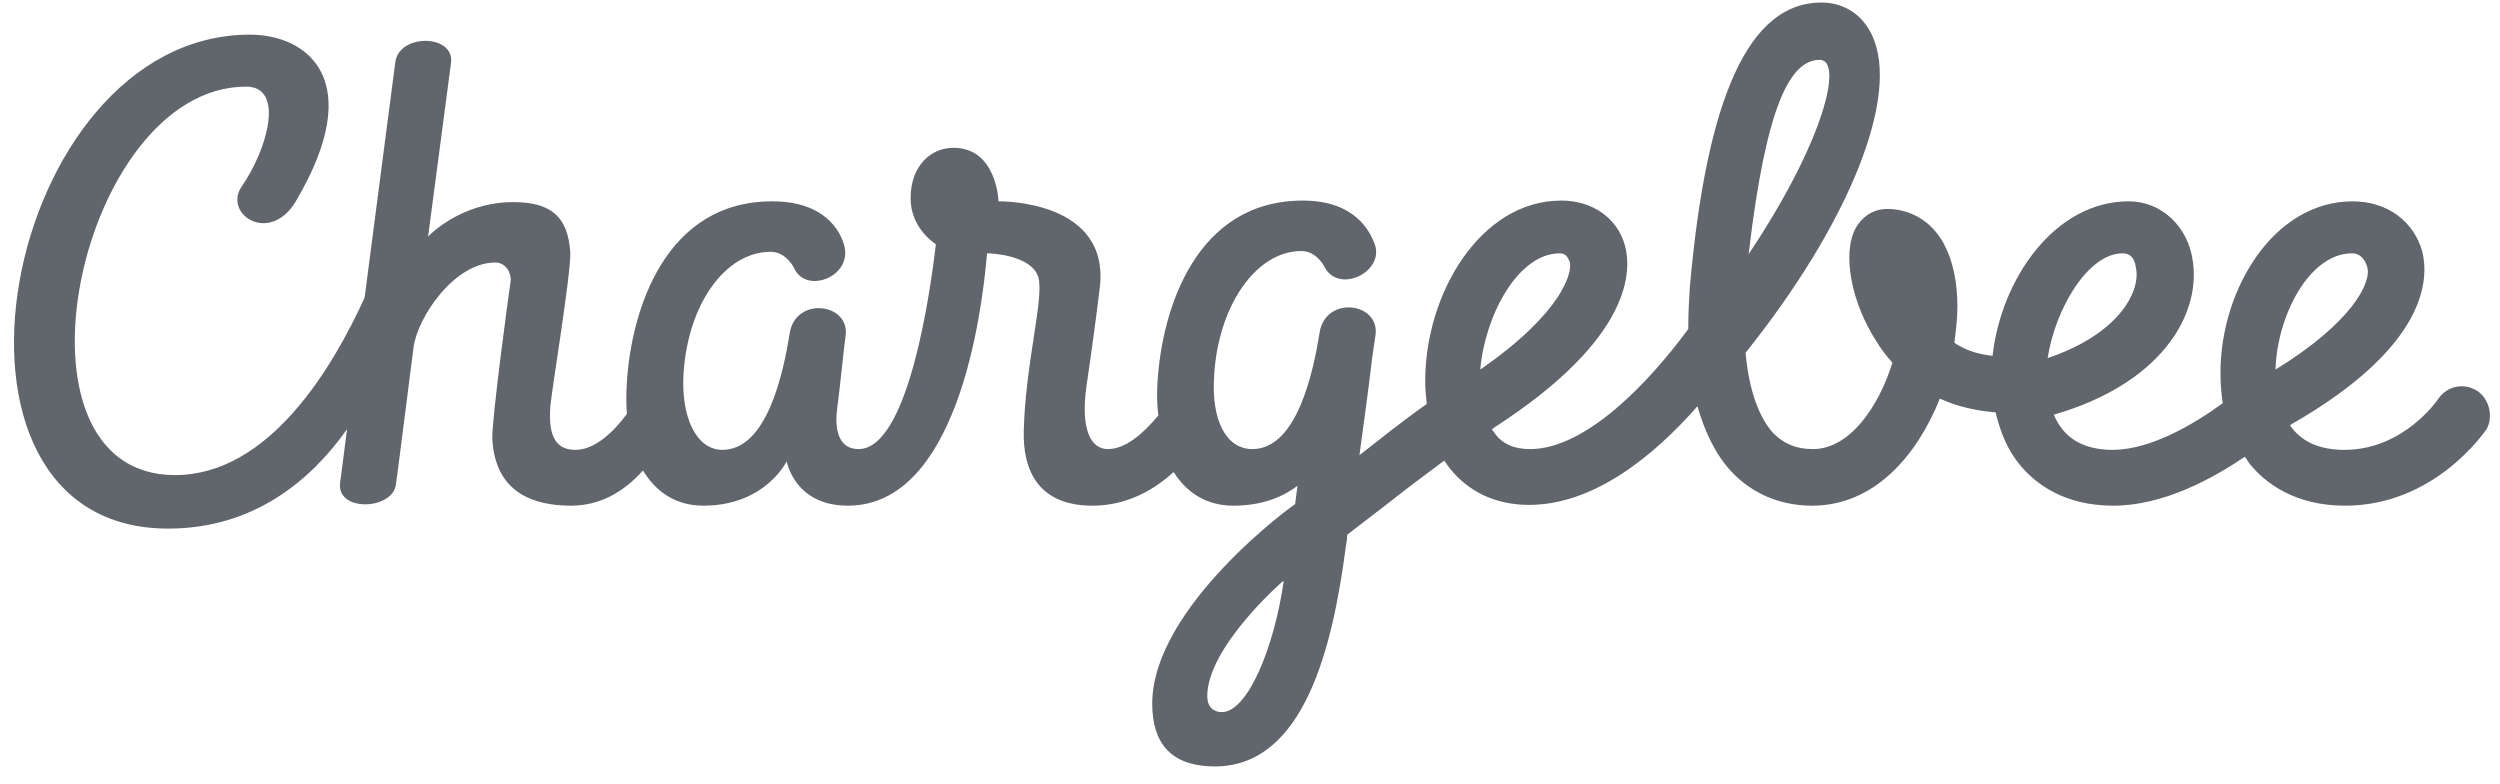 <svg width="118" height="37" viewBox="0 0 118 37" fill="none" xmlns="http://www.w3.org/2000/svg">
<path opacity="0.87" d="M116.933 18.454C116.319 18.057 115.525 18.201 115.092 18.815C115.02 18.923 113.432 21.233 110.653 21.233C109.57 21.233 108.74 20.908 108.198 20.222C108.162 20.186 108.126 20.114 108.09 20.078C108.09 20.078 108.126 20.078 108.126 20.042C114.695 16.288 114.623 13.076 114.334 11.885C113.937 10.441 112.674 9.503 111.05 9.503C107.296 9.503 104.806 13.69 104.806 17.587C104.806 18.093 104.842 18.562 104.914 19.031C103.578 20.006 101.521 21.233 99.717 21.233C98.67 21.233 97.876 20.908 97.371 20.294C97.19 20.078 97.046 19.825 96.938 19.573C101.954 18.129 103.867 14.917 103.506 12.354C103.29 10.694 102.027 9.503 100.475 9.503C96.974 9.503 94.447 13.184 94.05 16.794C93.364 16.721 92.787 16.541 92.246 16.18C92.318 15.602 92.39 15.025 92.39 14.484C92.39 13.293 92.173 12.282 91.74 11.488C91.163 10.441 90.188 9.864 89.069 9.864C88.456 9.864 87.915 10.189 87.59 10.766C86.94 11.957 87.373 14.267 88.564 16.108C88.781 16.469 89.033 16.794 89.322 17.118C88.672 19.212 87.301 21.197 85.569 21.197C84.775 21.197 84.197 20.944 83.692 20.439C83.006 19.681 82.537 18.345 82.392 16.649C87.301 10.513 89.719 4.486 88.348 1.635C87.878 0.66 87.012 0.119 85.966 0.119C82.573 0.119 80.552 4.522 79.758 13.581C79.722 14.123 79.686 14.808 79.686 15.53C77.881 17.985 74.885 21.197 72.214 21.197C71.457 21.197 70.879 20.944 70.518 20.403C70.482 20.367 70.446 20.294 70.41 20.258C70.446 20.258 70.482 20.222 70.518 20.186C77.123 15.927 77.015 12.715 76.69 11.56C76.329 10.297 75.174 9.467 73.694 9.467C69.868 9.467 67.27 13.87 67.27 17.985C67.27 18.346 67.306 18.706 67.342 19.067C66.115 19.933 65.14 20.727 64.166 21.485C64.31 20.367 64.527 18.923 64.779 16.794C64.852 16.36 64.888 15.999 64.924 15.819C65.14 14.267 62.578 13.942 62.289 15.675C62 17.479 61.242 21.197 59.113 21.197C57.85 21.197 57.164 19.789 57.308 17.732C57.489 14.484 59.257 11.849 61.423 11.849C62.181 11.849 62.542 12.643 62.542 12.643C63.227 13.87 65.357 12.823 64.888 11.524C64.671 10.947 63.985 9.467 61.495 9.467C56.442 9.467 54.854 14.592 54.638 17.985C54.601 18.526 54.601 19.067 54.674 19.609C53.952 20.475 53.122 21.197 52.291 21.197C51.498 21.197 50.992 20.294 51.281 18.237C51.57 16.252 51.786 14.628 51.895 13.69C52.508 9.395 47.13 9.503 47.13 9.503C47.13 9.503 47.058 6.976 45.001 6.976C43.954 6.976 42.98 7.807 42.98 9.358C42.98 10.802 44.171 11.524 44.171 11.524C43.918 13.762 42.871 21.197 40.526 21.197C39.479 21.197 39.407 20.078 39.515 19.284C39.659 18.201 39.84 16.324 39.912 15.855C40.128 14.303 37.566 13.978 37.277 15.711C36.988 17.515 36.23 21.233 34.101 21.233C32.838 21.233 32.152 19.645 32.26 17.696C32.441 14.411 34.209 11.885 36.375 11.885C37.133 11.885 37.494 12.679 37.494 12.679C38.071 13.906 40.273 13.04 39.84 11.56C39.659 10.911 38.937 9.503 36.447 9.503C31.394 9.503 29.806 14.628 29.59 18.021C29.553 18.562 29.553 19.067 29.59 19.537C28.868 20.511 28.002 21.233 27.171 21.233C26.413 21.233 25.836 20.836 25.98 19.14C26.052 18.346 26.955 12.896 26.919 11.921C26.81 10.261 26.052 9.539 24.212 9.539C22.263 9.539 20.819 10.55 20.206 11.163C20.206 11.163 21.108 4.306 21.288 2.97C21.469 1.599 18.798 1.563 18.654 2.97C18.581 3.584 17.86 8.998 17.21 14.05C15.694 17.371 12.698 22.424 8.259 22.424C-0.15 22.424 3.711 4.089 11.616 4.089C13.456 4.089 12.626 7.049 11.399 8.817C10.533 10.116 12.735 11.56 13.962 9.503C17.354 3.764 14.503 1.635 11.796 1.635C0.102 1.635 -4.229 24.95 7.934 24.95C11.94 24.95 14.647 22.713 16.38 20.258C16.199 21.63 16.091 22.568 16.055 22.749C15.838 24.192 18.545 24.084 18.69 22.857C18.798 22.099 19.195 18.887 19.52 16.396C19.7 14.989 21.433 12.39 23.382 12.39C23.851 12.39 24.14 12.859 24.104 13.257C24.031 13.726 23.201 19.825 23.237 20.727C23.382 23.29 25.222 23.868 26.955 23.868C28.326 23.868 29.445 23.218 30.348 22.207C30.961 23.218 31.899 23.868 33.199 23.868C36.122 23.868 37.133 21.774 37.133 21.774C37.133 21.774 37.494 23.868 40.02 23.868C45.145 23.868 46.336 14.953 46.589 11.957C46.878 11.957 48.682 12.065 49.007 13.076C49.296 14.05 48.394 17.154 48.321 20.367C48.285 22.063 48.899 23.868 51.57 23.868C53.194 23.868 54.493 23.11 55.395 22.279C56.009 23.254 56.947 23.868 58.211 23.868C59.654 23.868 60.629 23.398 61.242 22.929C61.206 23.218 61.17 23.471 61.134 23.759V23.795C61.134 23.759 54.385 28.632 54.385 33.215C54.385 35.02 55.215 36.175 57.344 36.175C61.567 36.175 62.903 30.509 63.516 25.853C63.552 25.636 63.588 25.419 63.588 25.239C64.238 24.734 64.852 24.265 65.465 23.795C66.331 23.11 67.198 22.46 68.172 21.738C68.208 21.81 68.28 21.883 68.316 21.955C69.219 23.182 70.554 23.831 72.178 23.831C75.246 23.831 78.097 21.485 80.119 19.176C80.443 20.294 80.913 21.377 81.707 22.243C82.681 23.29 84.016 23.868 85.532 23.868C88.456 23.868 90.477 21.522 91.56 18.815C92.354 19.176 93.256 19.392 94.195 19.464C94.411 20.403 94.772 21.269 95.35 21.955C96.071 22.821 97.407 23.868 99.753 23.868C102.099 23.868 104.409 22.604 105.961 21.558C106.033 21.666 106.105 21.774 106.177 21.883C106.899 22.785 108.307 23.868 110.689 23.868C114.911 23.868 117.257 20.403 117.366 20.258C117.691 19.681 117.51 18.851 116.933 18.454ZM57.669 33.612C57.272 33.612 56.983 33.36 56.983 32.855C56.983 30.545 60.557 27.405 60.593 27.405C60.16 30.509 58.896 33.612 57.669 33.612ZM73.622 11.957C73.947 11.957 74.019 12.21 74.091 12.354C74.236 12.859 73.73 14.772 69.868 17.443C70.085 14.917 71.637 11.957 73.622 11.957ZM85.893 2.826C87.012 2.826 86.11 6.652 82.537 11.993C83.367 4.883 84.522 2.826 85.893 2.826ZM100.186 11.957C100.763 11.957 100.799 12.535 100.835 12.751C100.98 13.834 99.969 15.783 96.649 16.902C97.01 14.556 98.562 11.957 100.186 11.957ZM111.013 11.957C111.411 11.957 111.627 12.246 111.735 12.607C111.952 13.365 110.941 15.278 107.404 17.443C107.476 14.917 108.992 11.957 111.013 11.957Z" fill="#495057"/>
</svg>
